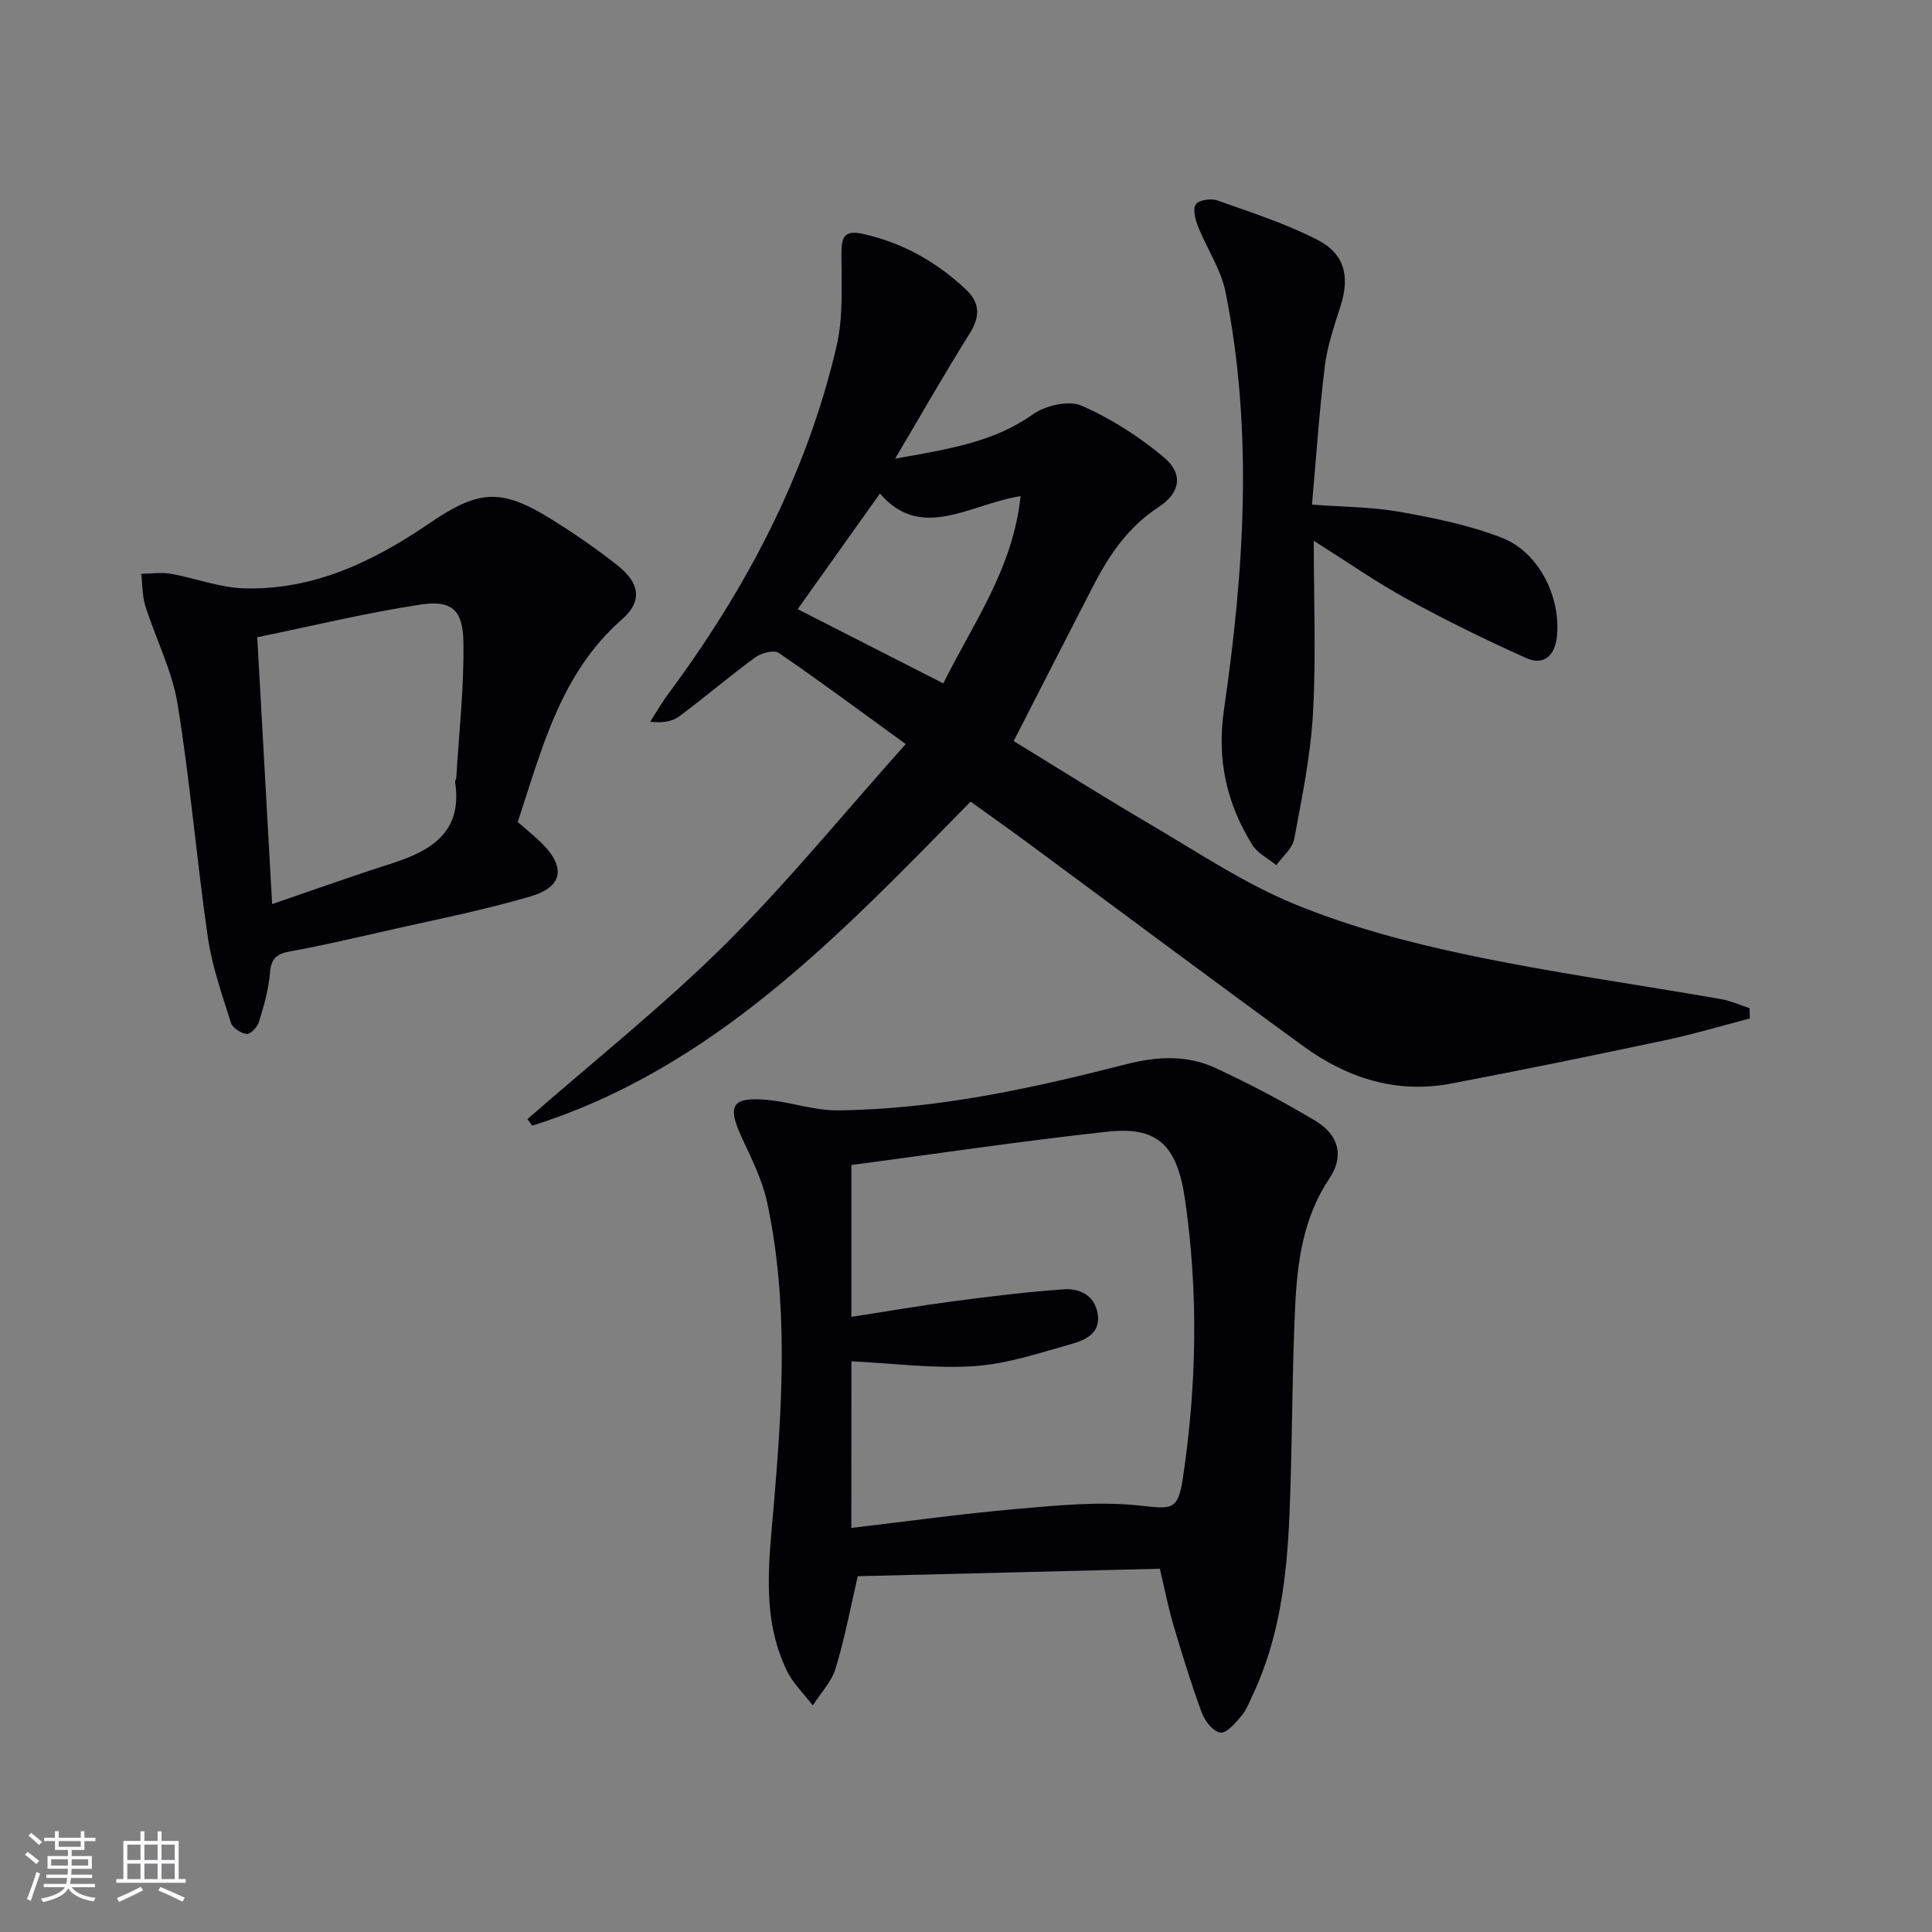 <svg enable-background="new 0 0 400 400" viewBox="0 0 400 400" xmlns="http://www.w3.org/2000/svg"><rect x="0" y="0" width="400" height="400" fill="#808080" stroke="none"/><g fill="#010106"><path d="m362.3 210.86c-5.83 1.51-11.62 3.25-17.51 4.5-14.76 3.13-29.54 6.16-44.35 8.98-11.3 2.15-21.5-1.12-30.56-7.71-19.24-14-38.3-28.26-57.45-42.39-3.74-2.76-7.54-5.43-11.48-8.27-26.81 27.3-53.05 55.18-90.74 67.08-.34-.45-.68-.9-1.01-1.35 13.64-11.94 27.89-23.26 40.75-35.99 12.95-12.83 24.51-27.06 37.57-41.66-9.35-6.78-17.71-13-26.3-18.88-.99-.68-3.62.03-4.87.94-5.34 3.91-10.39 8.23-15.7 12.19-1.45 1.08-3.45 1.42-6.03 1.14 1.19-1.86 2.27-3.79 3.58-5.56 16.23-21.83 28.75-45.51 34.98-72.11 1.44-6.14 1.03-12.77 1.03-19.17-.01-3.46.52-5.05 4.45-4.17 8.19 1.82 15.16 5.74 21.24 11.42 3.07 2.87 3.06 5.72.81 9.29-5.09 8.1-9.82 16.43-15.39 25.82 10.97-1.97 20.31-3.35 28.54-9.18 2.59-1.83 7.39-2.95 10.04-1.8 6.11 2.66 11.95 6.41 17.07 10.7 4.11 3.44 3.4 7.37-1.13 10.33-6.27 4.09-10.21 9.91-13.52 16.33-5.4 10.47-10.75 20.96-16.45 32.09 8.98 5.49 18.49 11.5 28.19 17.19 9.89 5.8 19.55 12.31 30.08 16.62 11.42 4.68 23.58 7.9 35.7 10.46 17.35 3.66 34.96 6.1 52.45 9.15 2.03.35 3.96 1.24 5.94 1.89.01.71.04 1.41.07 2.12zm-197.15-84.74c9.79 4.99 19.73 10.06 30.15 15.37 6.24-12.56 14.42-23.75 16-38.77-10.59 1.67-20.49 9.45-29.12-.54-6.05 8.49-11.71 16.45-17.03 23.94z"/><path d="m240.13 324.79c-21.05.52-41.65 1.03-62.54 1.55-1.47 6.33-2.68 12.82-4.59 19.09-.84 2.77-3.1 5.12-4.72 7.66-1.82-2.39-4.1-4.56-5.38-7.21-5.24-10.85-3.73-22.21-2.74-33.75 1.81-21.03 3.15-42.19-1.31-63.1-.98-4.62-3.18-9.03-5.2-13.36-3.15-6.77-2.19-8.6 5.09-7.96 4.92.43 9.79 2.22 14.67 2.18 20.39-.19 40.21-4.55 59.84-9.57 6.46-1.65 12.59-1.91 18.49.84 7.05 3.28 13.98 6.92 20.65 10.93 4.87 2.93 5.91 7.35 2.83 11.93-5.46 8.14-6.64 17.35-7.08 26.64-.67 14.3-.56 28.63-1.17 42.93-.54 12.82-2.03 25.53-7.62 37.36-.71 1.5-1.31 3.14-2.37 4.37-1.22 1.43-3.01 3.55-4.32 3.39-1.44-.17-3.2-2.37-3.82-4.05-2.23-6.06-4.13-12.25-5.97-18.45-1.05-3.64-1.77-7.38-2.74-11.42zm-63.87-8.45c11.69-1.37 23-2.95 34.36-3.94 8.38-.73 16.92-1.58 25.22-.7 6.55.69 8.01 1.19 9.01-5.34 2.94-19.35 3.3-38.82.47-58.18-1.67-11.41-5.93-14.99-16.13-13.87-17.62 1.93-35.17 4.54-52.92 6.89v31.44c7.29-1.12 14.28-2.33 21.3-3.25 7.55-.99 15.11-1.93 22.7-2.45 3.28-.23 6.34 1.25 6.99 5.04.67 3.91-2.4 5.43-5.23 6.22-6.68 1.87-13.43 4.18-20.27 4.64-8.35.56-16.82-.58-25.48-1-.02 10.82-.02 22.1-.02 34.5z"/><path d="m107.19 170.19c1.97 1.73 3.54 2.97 4.95 4.36 4.99 4.93 4.47 9.05-2.26 11.03-10.3 3.02-20.89 5.06-31.37 7.46-6.14 1.4-12.28 2.82-18.47 3.94-2.74.49-3.91 1.46-4.14 4.41-.27 3.43-1.27 6.84-2.27 10.15-.32 1.06-1.75 2.61-2.54 2.53-1.2-.12-2.94-1.25-3.28-2.32-1.83-5.83-3.91-11.68-4.78-17.69-2.33-16.08-3.66-32.31-6.27-48.34-1.13-6.92-4.52-13.46-6.66-20.24-.66-2.11-.59-4.45-.86-6.68 2.06-.02 4.17-.35 6.16 0 5.04.89 10 2.85 15.04 3.01 14.38.45 26.82-5.53 38.36-13.4 10.24-6.98 14.82-7.47 25.39-.89 4.78 2.98 9.46 6.19 13.86 9.71 4.42 3.54 4.95 7.3.78 10.95-12.81 11.21-16.59 26.78-21.64 42.01zm-53.93-38.26c1.05 18.78 2.03 36.43 3.08 55.25 8.79-3 16.7-5.84 24.69-8.39 8.3-2.65 14.76-6.53 13.2-16.83-.05-.3.22-.63.24-.96.56-9.41 1.65-18.83 1.47-28.23-.13-6.59-2.51-8.57-8.94-7.59-11.23 1.71-22.32 4.41-33.74 6.75z"/><path d="m272 111.96c0 12.47.49 24.12-.16 35.72-.49 8.73-2.27 17.41-3.89 26.03-.37 1.97-2.42 3.62-3.7 5.42-1.69-1.4-3.91-2.47-5-4.24-5.3-8.59-7.35-17.59-5.83-28.02 4.17-28.71 6.07-57.59.33-86.35-.95-4.76-3.92-9.09-5.74-13.71-.56-1.41-1.1-3.63-.41-4.53.7-.91 3.14-1.24 4.45-.78 7 2.49 14.14 4.78 20.72 8.16 5.7 2.93 6.7 7.64 4.79 13.65-1.3 4.11-2.75 8.26-3.27 12.5-1.16 9.39-1.78 18.84-2.66 28.67 6.48.49 12.47.47 18.26 1.51 7.14 1.27 14.38 2.75 21.1 5.37 7.65 2.98 12.21 12.33 11.35 20.46-.42 3.98-2.74 6.05-6.4 4.4-8.31-3.73-16.51-7.74-24.49-12.12-6.39-3.49-12.4-7.69-19.45-12.14z"/></g><path d="m5.17 384 .55-.58c.85.61 1.65 1.24 2.4 1.87l-.59.64c-.83-.73-1.62-1.38-2.36-1.93m1.22 9.53-.82-.34c.71-1.76 1.37-3.64 1.98-5.63.24.13.5.25.76.36-.6 1.67-1.24 3.54-1.92 5.61m-.5-13.5.57-.54c.56.44 1.31 1.06 2.26 1.87l-.64.64c-.68-.66-1.41-1.32-2.19-1.97m3.25.46h2.24v-1.36h.77v1.36h4.57v-1.36h.76v1.36h2.28v.69h-2.28v1.84h-2.64v1.26h4.18v2.64h-4.21c0 .45-.02.86-.05 1.21h4.32v.69h-4.38c-.04.34-.1.75-.19 1.22h5.15v.69h-4.82c.87 1.19 2.51 1.92 4.93 2.19-.17.32-.3.57-.37.76-2.77-.49-4.52-1.41-5.26-2.76-.56 1.26-2.3 2.23-5.24 2.9-.12-.24-.26-.48-.43-.72 2.73-.55 4.38-1.34 4.96-2.38h-4.38v-.69h4.65c.1-.38.17-.79.21-1.22h-4.32v-.69h4.4c.03-.34.05-.75.05-1.21h-4.2v-2.64h4.23v-1.26h-2.69v-1.84h-2.24zm1.46 4.46v1.29h3.45c.01-.4.02-.57.01-.53v-.32-.45h-3.46zm1.55-2.59h4.57v-1.19h-4.57zm6.11 2.59h-3.42v.77c-.01.19-.01.37-.02.53h3.44z" fill="#fafafc"/><path d="m32.63 379.16h.82v1.98h3.54v7.89h1.46v.78h-14.37v-.78h1.46v-7.89h3.54v-1.98h.82v1.98h2.73zm-3.49 11.48.5.73c-1.61.82-3.28 1.63-5 2.41-.13-.27-.28-.55-.44-.82 1.75-.72 3.4-1.49 4.94-2.32m-2.78-5.55h2.73v-3.18h-2.73zm0 3.95h2.73v-3.2h-2.73zm3.54-3.95h2.73v-3.18h-2.73zm0 3.95h2.73v-3.2h-2.73zm7.89 4.68c-1.84-.92-3.51-1.7-5.02-2.32l.45-.73c1.89.8 3.57 1.55 5.04 2.23zm-1.62-11.81h-2.73v3.18h2.73zm-2.73 7.13h2.73v-3.2h-2.73z" fill="#fafafc"/></svg>
